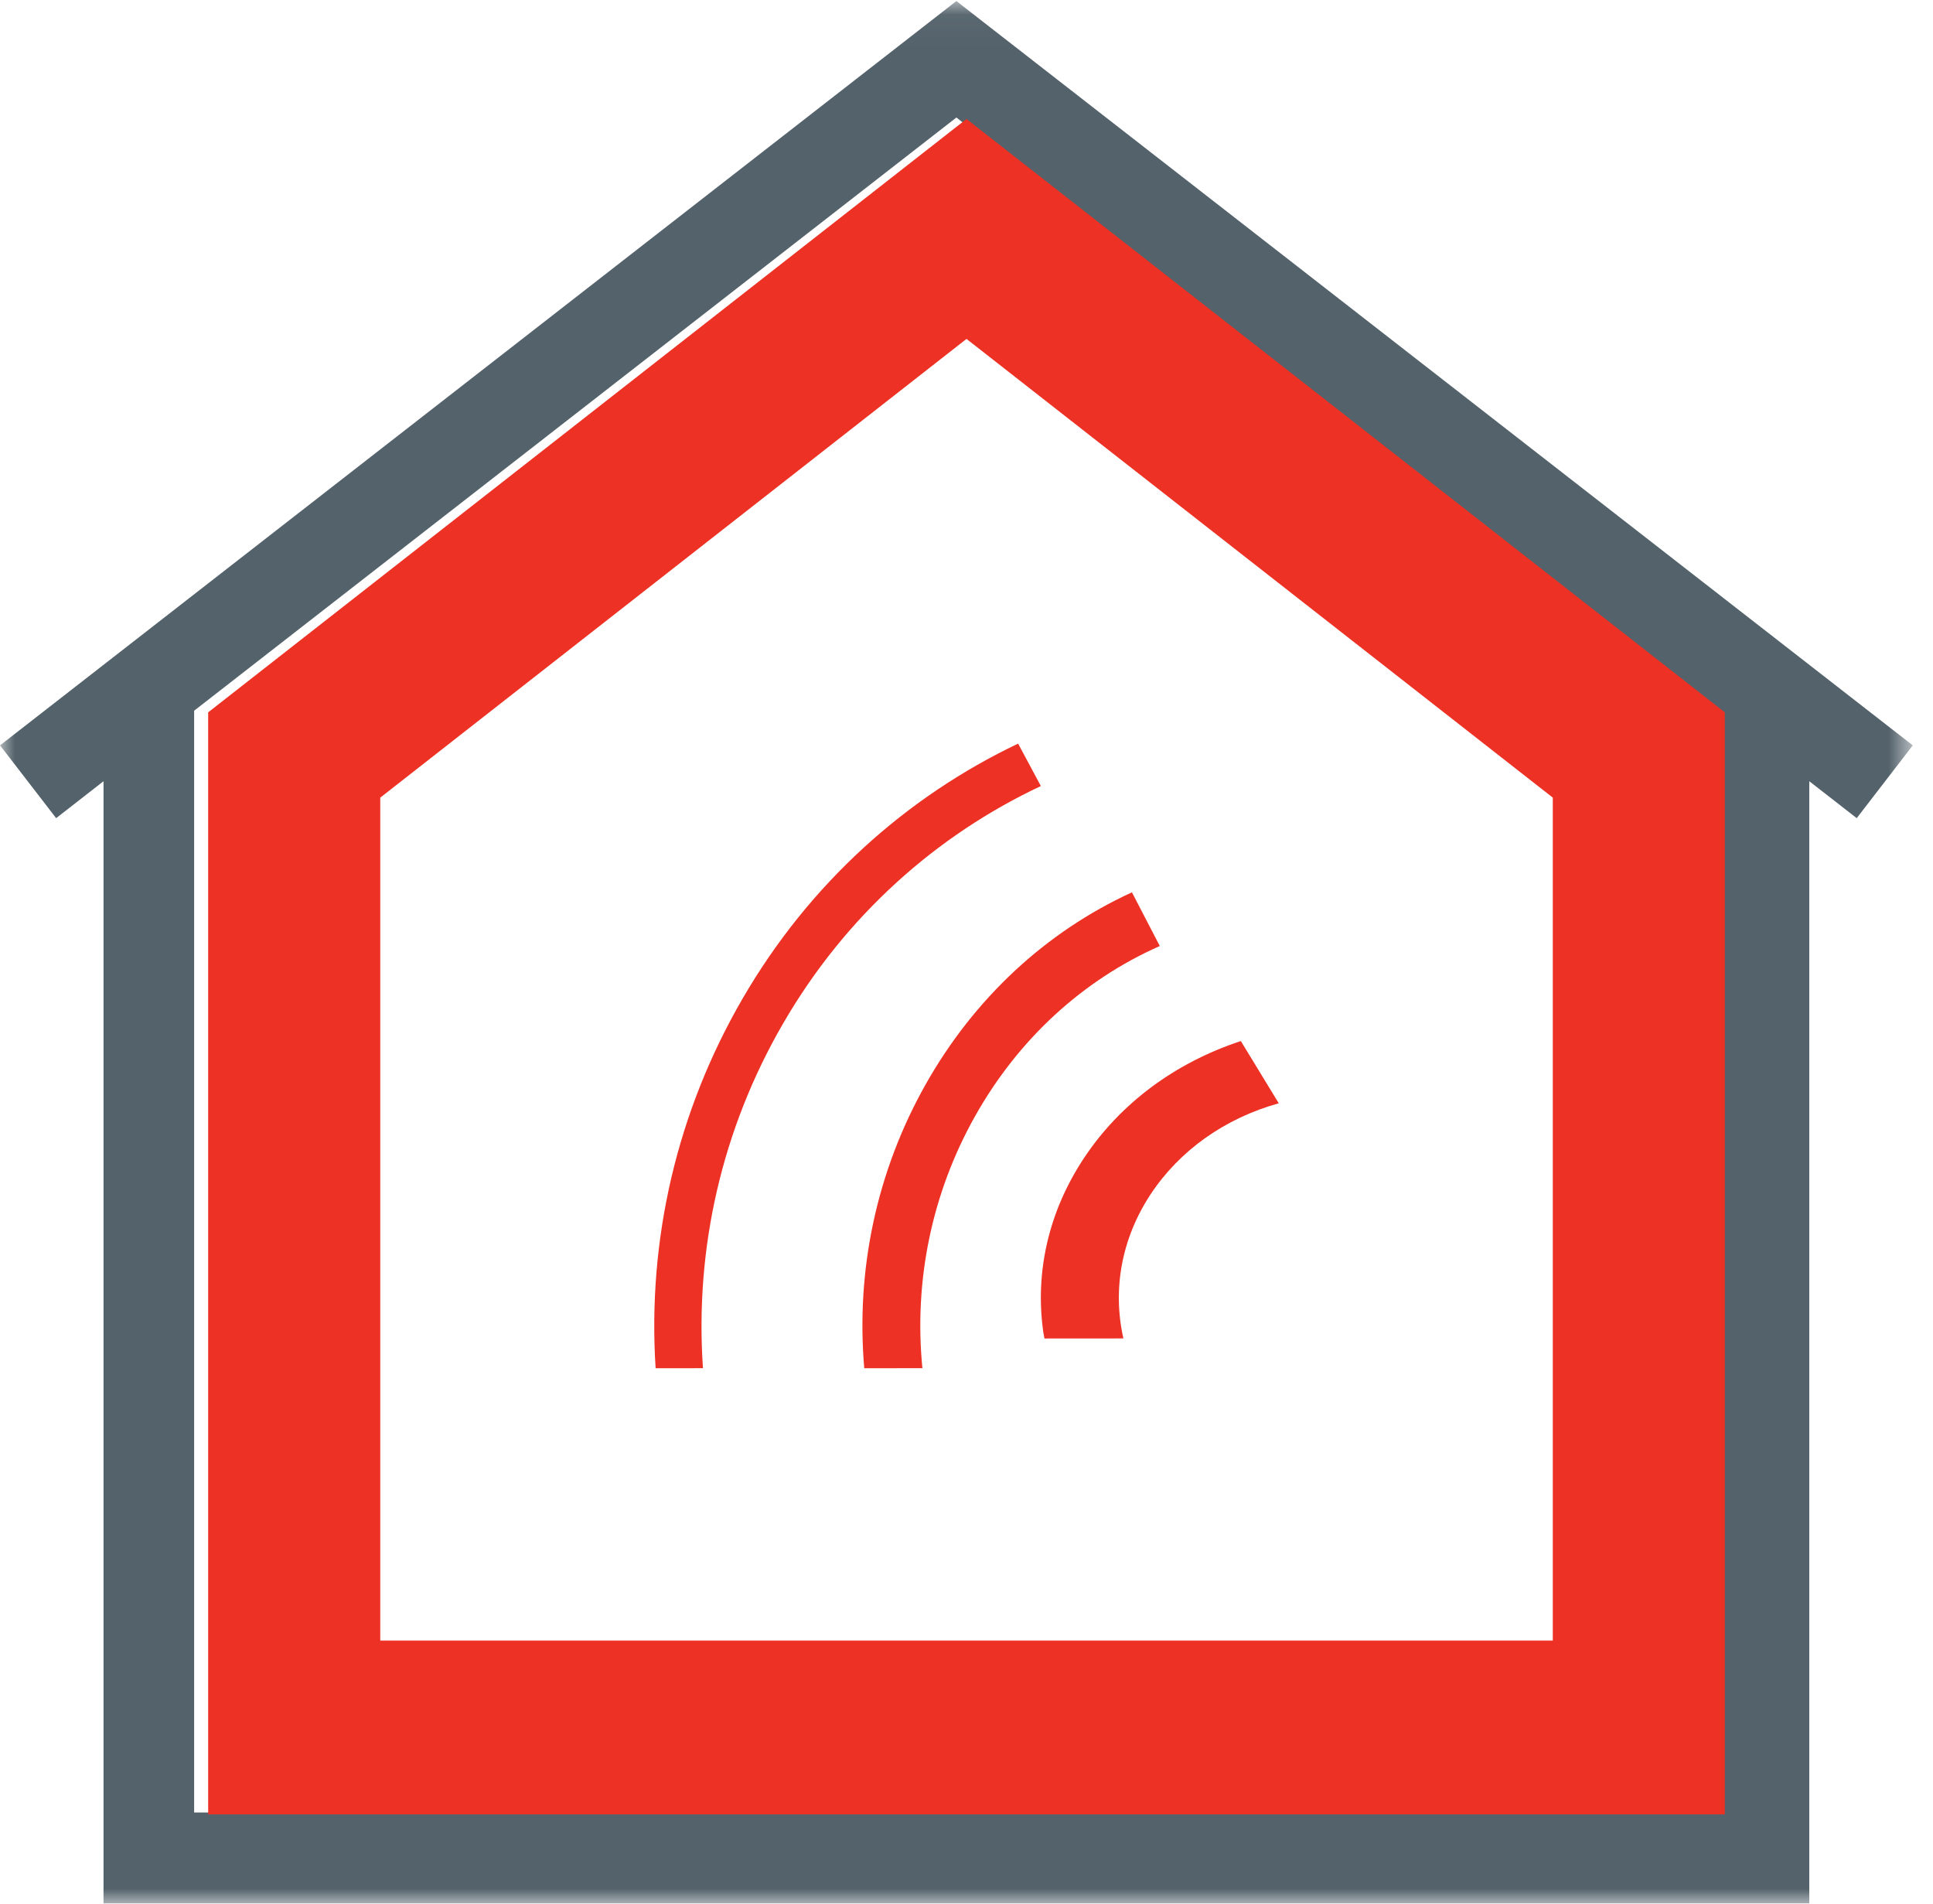 <?xml version="1.0" encoding="UTF-8"?>
<svg width="65px" height="64px" viewBox="0 0 65 64" version="1.1" xmlns="http://www.w3.org/2000/svg" xmlns:xlink="http://www.w3.org/1999/xlink">
    <!-- Generator: sketchtool 46.2 (44496) - http://www.bohemiancoding.com/sketch -->
    <title>581AD4B6-0F7D-4C95-9E73-A3497682B381</title>
    <desc>Created with sketchtool.</desc>
    <defs>
        <polygon id="path-1" points="64.32 63.997 64.32 0.038 0.003 0.038 0.003 63.997"></polygon>
    </defs>
    <g id="Page-1" stroke="none" stroke-width="1" fill="none" fill-rule="evenodd">
        <g id="kline-smart-home-concept" transform="translate(-545, -1160)">
            <g id="Page-1" transform="translate(545, 1160)">
                <path d="M39,31.805 C36.412,32.949 34.249,34.929 32.791,37.52 C31.333,40.11 30.727,43.059 31.017,45.997 L29.062,46 C28.777,42.695 29.479,39.385 31.116,36.475 C32.755,33.561 35.174,31.324 38.063,30 L39,31.805 Z" id="Fill-1" fill="#ED3124"></path>
                <path d="M43,37.092 C41.187,37.598 39.671,38.673 38.694,40.147 C37.721,41.62 37.4,43.331 37.776,44.998 L35.121,45 L35.083,44.789 C34.795,42.768 35.264,40.73 36.44,38.95 C37.658,37.104 39.512,35.728 41.725,35 L43,37.092 Z" id="Fill-3" fill="#ED3124"></path>
                <path d="M23.638,45.998 C23.36,41.969 24.276,37.953 26.336,34.404 C28.441,30.773 31.503,28.071 35,26.427 L34.236,25 C30.497,26.78 27.225,29.685 24.968,33.577 C22.761,37.381 21.768,41.681 22.046,46 L23.638,45.998 Z" id="Fill-5" fill="#ED3124"></path>
                <g id="Group-9">
                    <mask id="mask-2" fill="white">
                        <use xlink:href="#path-1"></use>
                    </mask>
                    <g id="Clip-8"></g>
                    <path d="M57.793,60.935 L6.528,60.935 L6.528,23.894 L32.16,3.951 L57.793,23.894 L57.793,60.935 Z M64.32,25.059 L32.16,0.035 L0.001,25.059 L1.888,27.506 L3.481,26.265 L3.481,63.997 L60.84,63.997 L60.84,26.265 L62.435,27.506 L64.32,25.059 Z" id="Fill-7" fill="#54626B" mask="url(#mask-2)"></path>
                </g>
                <path d="M58,61 L7,61 L7,23.949 L32.5,4 L58,23.949 L58,61 Z M32.5,11.394 L12.787,26.816 L12.787,55.156 L52.215,55.156 L52.215,26.816 L32.5,11.394 Z" id="Fill-10" fill="#ED3124"></path>
            </g>
        </g>
    </g>
</svg>